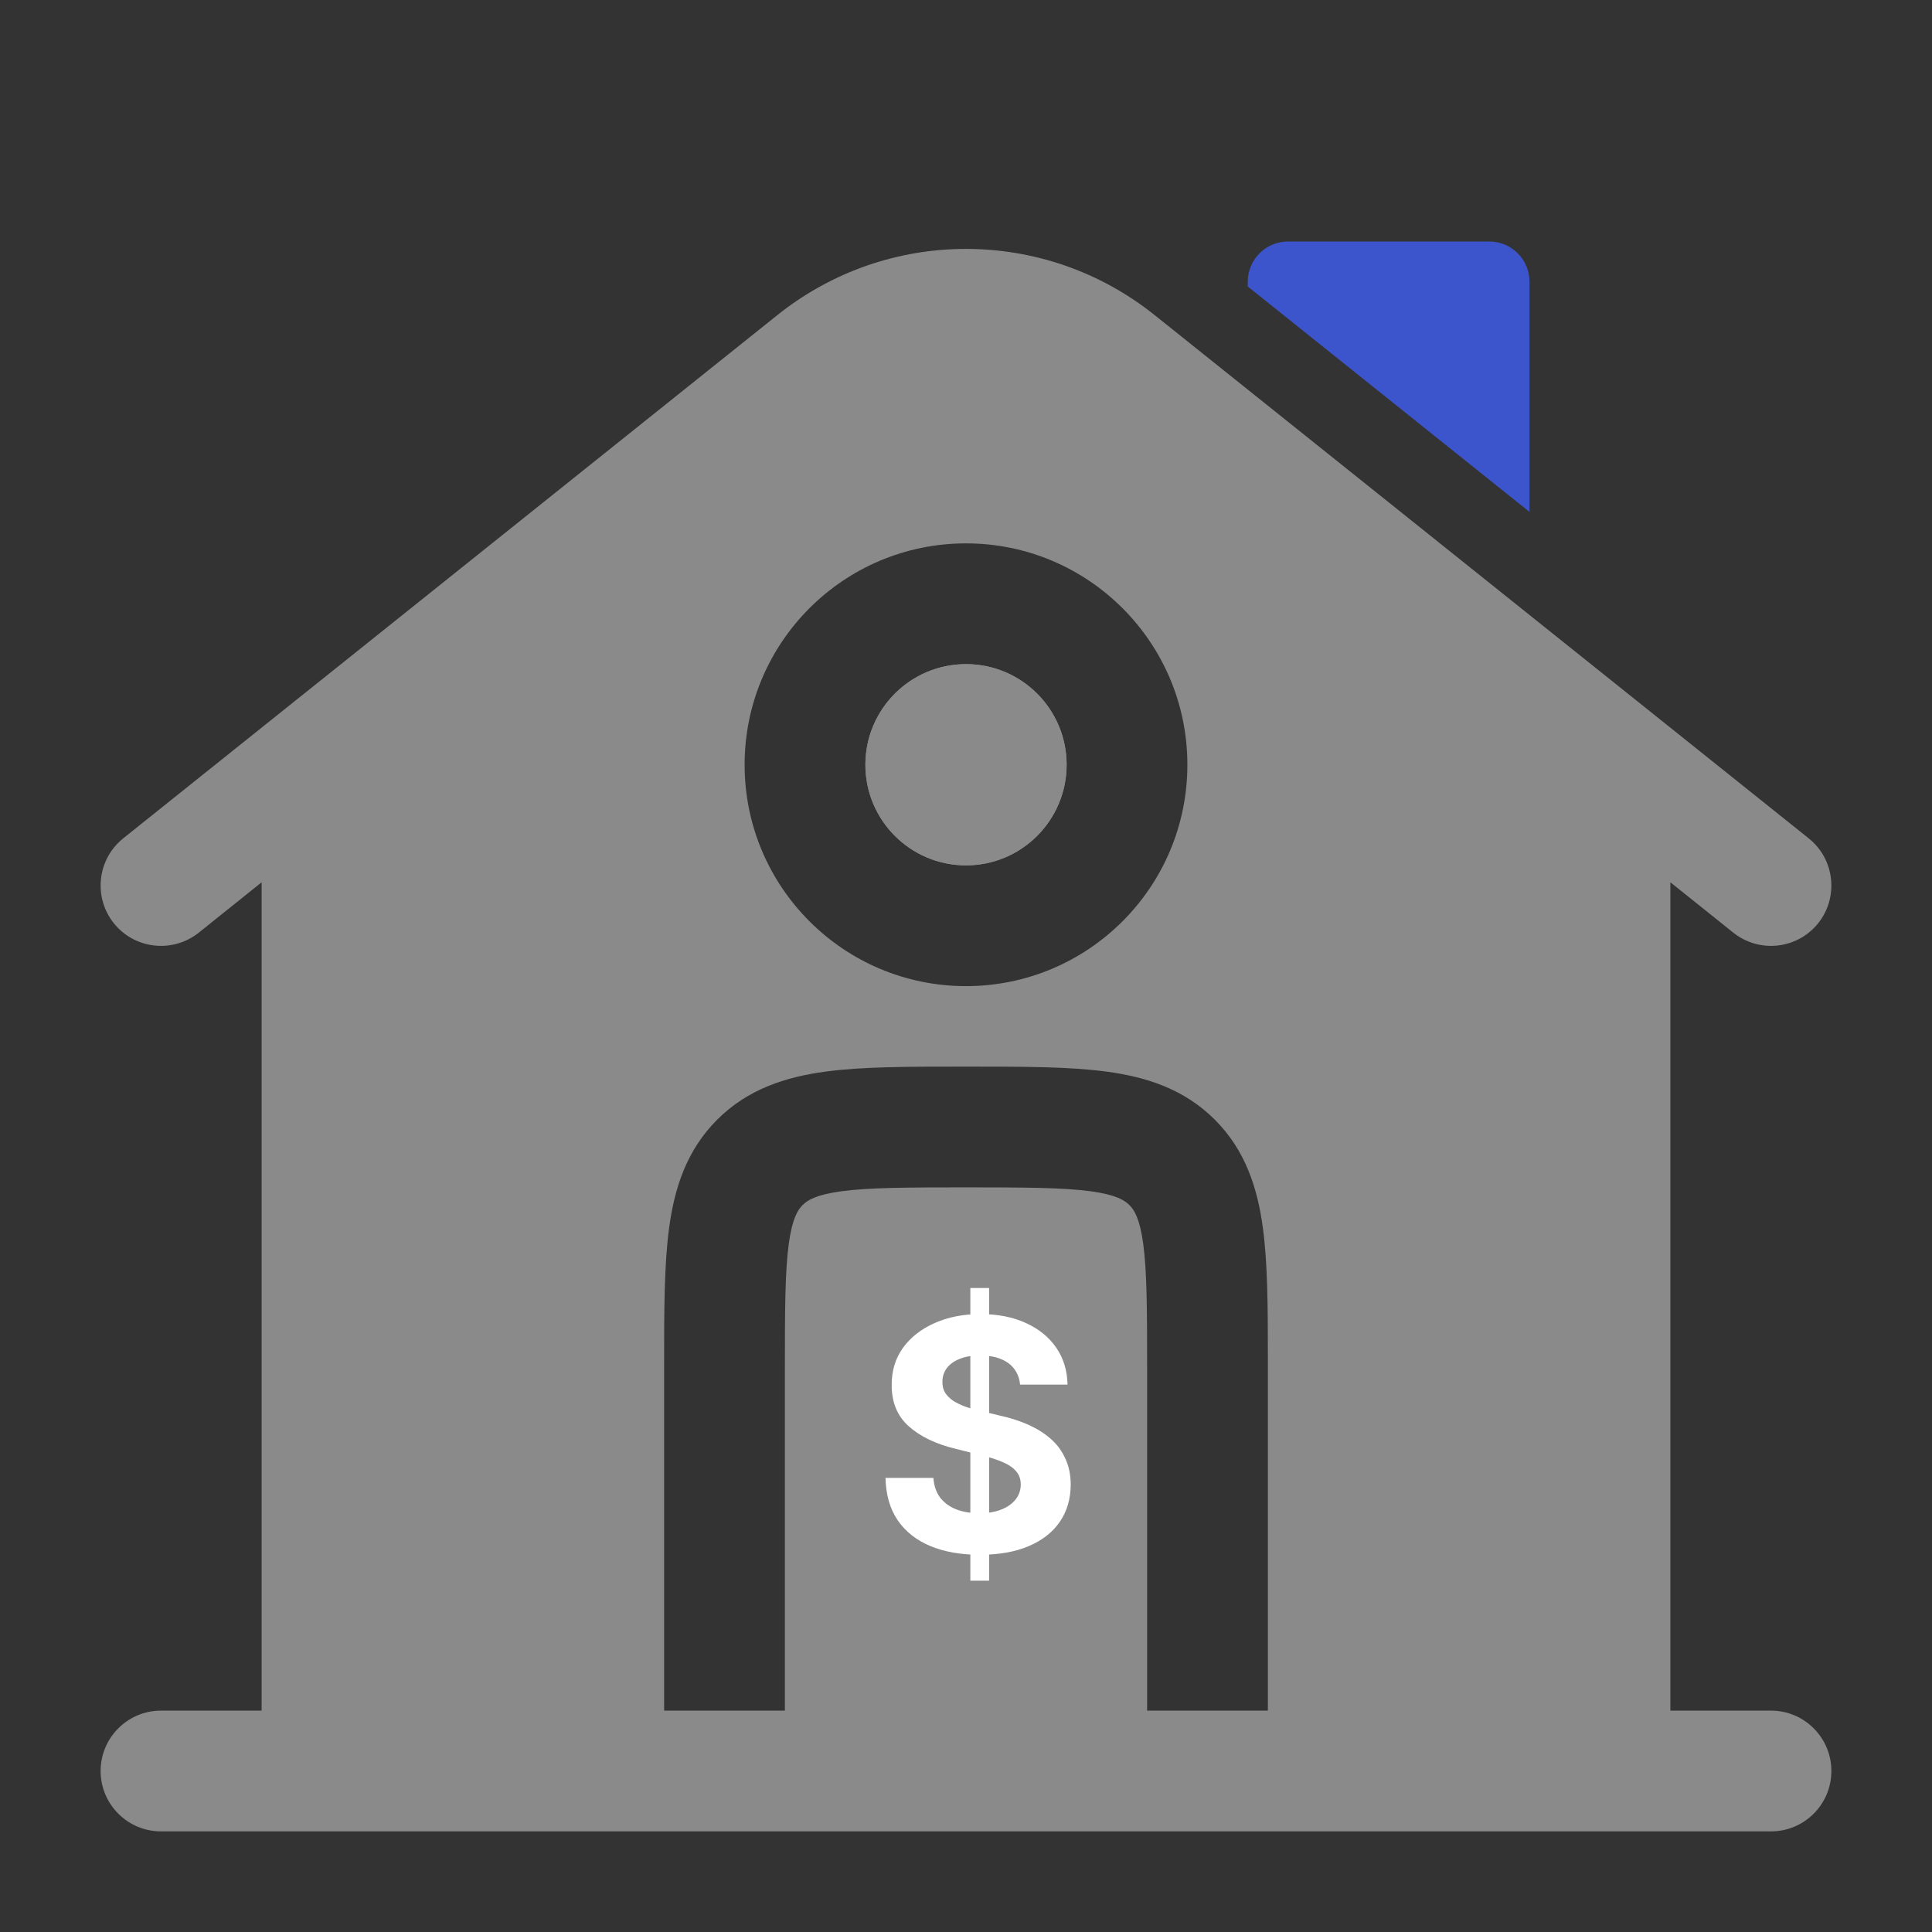 <svg width="24" height="24" viewBox="0 0 24 24" fill="none" xmlns="http://www.w3.org/2000/svg">
    <rect x="0" y="0" width="24" height="24" fill="#333333" stroke="none"/>
    <path d="M18.5 3H16C15.724 3 15.5 3.224 15.5 3.5V3.559L19 6.359V3.5C19 3.224 18.776 3 18.5 3Z" fill="#3D55CC"/>
    <path fill-rule="evenodd" clip-rule="evenodd" d="M10.75 9.5C10.75 8.81 11.31 8.25 12 8.25C12.69 8.25 13.25 8.81 13.25 9.5C13.25 10.19 12.69 10.75 12 10.75C11.31 10.75 10.75 10.19 10.75 9.5Z" fill="#8A8A8A"/>
    <path fill-rule="evenodd" clip-rule="evenodd" d="M20.75 10.96L21.532 11.586C21.855 11.844 22.327 11.792 22.586 11.469C22.844 11.145 22.792 10.673 22.468 10.414L14.343 3.914C12.973 2.818 11.027 2.818 9.657 3.914L1.531 10.414C1.208 10.673 1.156 11.145 1.414 11.469C1.673 11.792 2.145 11.844 2.469 11.586L3.25 10.96V21.25H2C1.586 21.25 1.25 21.586 1.25 22C1.25 22.414 1.586 22.75 2 22.75H22C22.414 22.75 22.75 22.414 22.75 22C22.75 21.586 22.414 21.25 22 21.25H20.75V10.96ZM9.25 9.5C9.25 7.981 10.481 6.75 12 6.75C13.519 6.75 14.75 7.981 14.75 9.5C14.75 11.019 13.519 12.25 12 12.25C10.481 12.25 9.25 11.019 9.25 9.5ZM12.049 13.25C12.714 13.25 13.287 13.25 13.746 13.312C14.238 13.378 14.709 13.527 15.091 13.909C15.473 14.291 15.622 14.762 15.688 15.254C15.746 15.684 15.75 16.215 15.75 16.827C15.75 16.868 15.75 16.909 15.75 16.951L15.75 21.25H14.25V17C14.25 16.272 14.248 15.801 14.202 15.454C14.158 15.129 14.087 15.027 14.03 14.97C13.973 14.913 13.871 14.842 13.546 14.798C13.199 14.752 12.728 14.75 12 14.75C11.272 14.75 10.801 14.752 10.454 14.798C10.129 14.842 10.027 14.913 9.97 14.97C9.913 15.027 9.842 15.129 9.798 15.454C9.752 15.801 9.75 16.272 9.75 17V21.25H8.25L8.25 16.951C8.25 16.286 8.25 15.713 8.312 15.254C8.378 14.762 8.527 14.291 8.909 13.909C9.291 13.527 9.763 13.378 10.254 13.312C10.713 13.25 11.286 13.25 11.951 13.25H12.049Z" fill="#8A8A8A"/>
    <path fill-rule="evenodd" clip-rule="evenodd" d="M10.75 9.5C10.75 8.81 11.31 8.25 12 8.25C12.69 8.25 13.25 8.81 13.25 9.5C13.25 10.19 12.69 10.75 12 10.75C11.31 10.75 10.75 10.19 10.75 9.5Z" fill="#8A8A8A"/>
    <path d="M12.054 19.636V16H12.287V19.636H12.054ZM12.672 17.2C12.661 17.086 12.612 16.997 12.526 16.933C12.439 16.87 12.322 16.838 12.175 16.838C12.074 16.838 11.99 16.852 11.921 16.881C11.851 16.908 11.798 16.947 11.761 16.996C11.725 17.045 11.707 17.101 11.707 17.163C11.706 17.215 11.716 17.261 11.74 17.3C11.765 17.338 11.798 17.372 11.841 17.401C11.883 17.428 11.933 17.452 11.989 17.473C12.044 17.493 12.104 17.51 12.168 17.524L12.429 17.587C12.556 17.615 12.672 17.653 12.778 17.7C12.884 17.748 12.976 17.806 13.054 17.875C13.132 17.944 13.192 18.026 13.234 18.119C13.278 18.213 13.3 18.32 13.301 18.442C13.3 18.62 13.255 18.774 13.165 18.905C13.076 19.035 12.947 19.135 12.778 19.207C12.611 19.278 12.409 19.314 12.172 19.314C11.937 19.314 11.732 19.278 11.558 19.206C11.385 19.134 11.249 19.027 11.152 18.886C11.055 18.744 11.005 18.569 11 18.359H11.595C11.602 18.457 11.63 18.538 11.679 18.604C11.729 18.668 11.796 18.717 11.879 18.75C11.963 18.782 12.059 18.798 12.165 18.798C12.269 18.798 12.359 18.783 12.436 18.753C12.514 18.723 12.574 18.68 12.617 18.626C12.659 18.572 12.68 18.51 12.68 18.44C12.68 18.375 12.661 18.32 12.622 18.276C12.584 18.231 12.528 18.193 12.454 18.162C12.382 18.131 12.292 18.102 12.186 18.077L11.869 17.997C11.624 17.938 11.43 17.844 11.288 17.717C11.146 17.59 11.076 17.419 11.077 17.204C11.076 17.028 11.123 16.875 11.217 16.743C11.313 16.611 11.444 16.509 11.611 16.435C11.777 16.361 11.967 16.324 12.179 16.324C12.395 16.324 12.583 16.361 12.744 16.435C12.906 16.509 13.032 16.611 13.122 16.743C13.212 16.875 13.258 17.027 13.261 17.2H12.672Z" fill="white"/>
</svg>